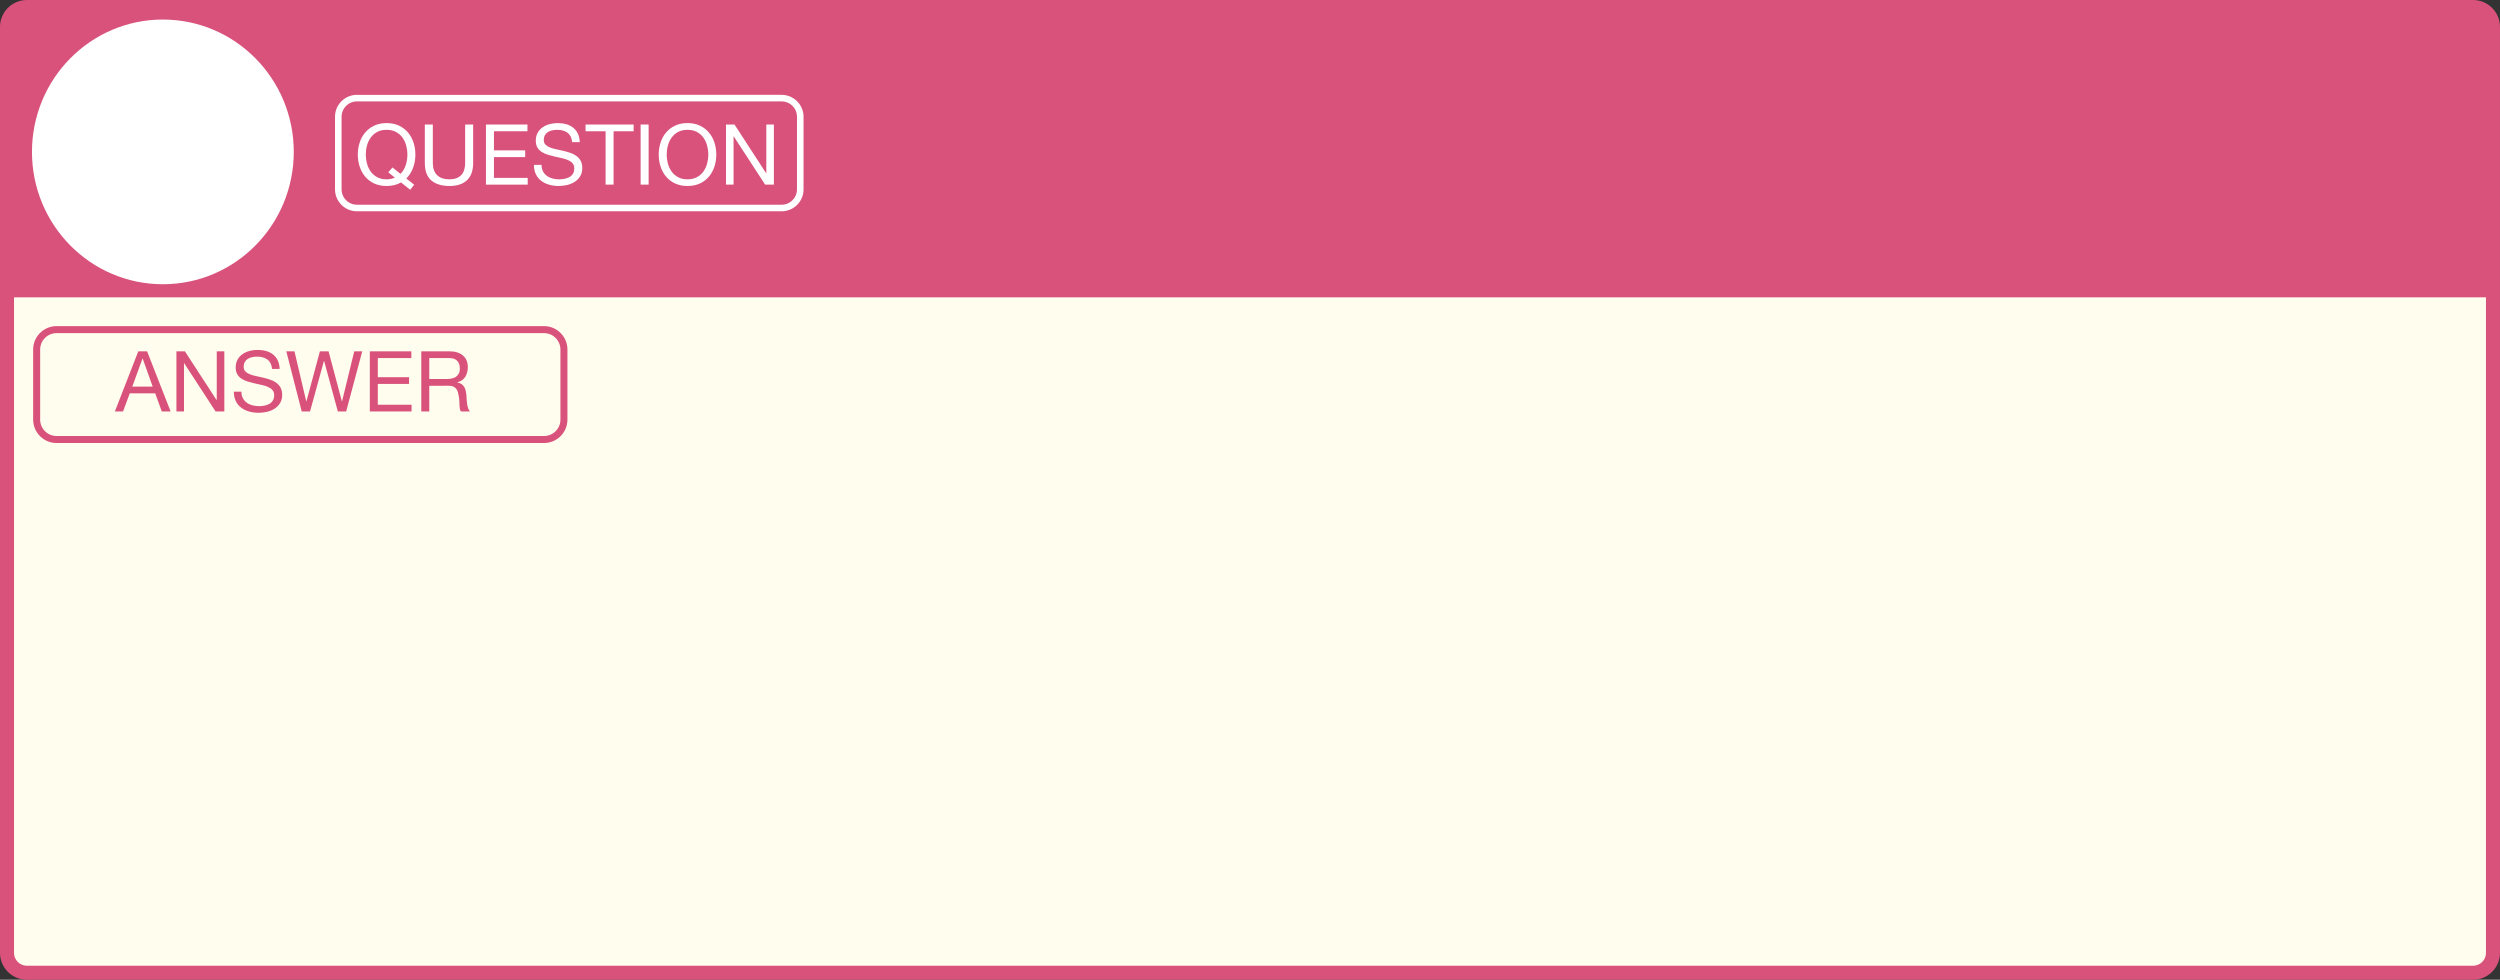 <!-- Generator: Adobe Illustrator 19.2.1, SVG Export Plug-In  -->
<svg version="1.1"
	 xmlns="http://www.w3.org/2000/svg" xmlns:xlink="http://www.w3.org/1999/xlink" xmlns:a="http://ns.adobe.com/AdobeSVGViewerExtensions/3.0/"
	 x="0px" y="0px" width="178.151px" height="69.817px" viewBox="0 0 178.151 69.817"
	 style="enable-background:new 0 0 178.151 69.817;" xml:space="preserve">
<rect x="0" y="0" width="178.151" height="69.817" fill="#333333" stroke="none"/>
<style type="text/css">
	.st0{fill:#FFFEEE;stroke:#D9527C;stroke-miterlimit:10;}
	.st1{fill:#D9527C;}
	.st2{fill:#FFFFFF;}
	.st3{fill:none;stroke:#D9527C;stroke-width:0.5;stroke-miterlimit:10;}
	.st4{fill:none;stroke:#FFFFFF;stroke-width:0.468;stroke-miterlimit:10;}
</style>
<defs>
</defs>
<path class="st0" d="M176.233,69.317H1.917c-0.78,0-1.417-0.638-1.417-1.417V1.917C0.5,1.138,1.138,0.5,1.917,0.5h174.316
	c0.78,0,1.417,0.638,1.417,1.417V67.9C177.651,68.679,177.013,69.317,176.233,69.317z"/>
<path class="st1" d="M0.462,21.19V1.982c0-0.78,0.638-1.417,1.417-1.417h174.316c0.78,0,1.417,0.638,1.417,1.417V21.19H0.462z"/>
<ellipse class="st2" cx="11.606" cy="10.824" rx="9.328" ry="9.431"/>
<g>
	<path class="st2" d="M28.575,13.001c-0.288,0.168-0.63,0.252-1.026,0.252c-0.34,0-0.638-0.061-0.894-0.183
		c-0.256-0.122-0.47-0.287-0.642-0.495c-0.172-0.208-0.301-0.447-0.387-0.717s-0.129-0.551-0.129-0.843s0.043-0.573,0.129-0.843
		s0.215-0.509,0.387-0.717c0.172-0.208,0.386-0.374,0.642-0.498c0.256-0.124,0.554-0.186,0.894-0.186
		c0.34,0,0.638,0.062,0.894,0.186c0.256,0.124,0.47,0.29,0.642,0.498s0.301,0.447,0.387,0.717c0.086,0.27,0.129,0.551,0.129,0.843
		c0,0.328-0.054,0.64-0.162,0.936s-0.27,0.552-0.486,0.768l0.564,0.444l-0.288,0.36L28.575,13.001z M28.539,12.389
		c0.168-0.168,0.292-0.373,0.372-0.615c0.08-0.242,0.12-0.495,0.12-0.759c0-0.216-0.028-0.429-0.084-0.639
		c-0.056-0.21-0.144-0.399-0.264-0.567s-0.274-0.303-0.462-0.405s-0.412-0.153-0.672-0.153c-0.26,0-0.484,0.051-0.672,0.153
		s-0.342,0.237-0.462,0.405s-0.208,0.357-0.264,0.567c-0.056,0.21-0.084,0.423-0.084,0.639c0,0.216,0.028,0.429,0.084,0.639
		c0.056,0.21,0.144,0.399,0.264,0.567s0.274,0.303,0.462,0.405c0.188,0.102,0.412,0.153,0.672,0.153c0.204,0,0.402-0.04,0.594-0.12
		l-0.474-0.378l0.3-0.348L28.539,12.389z"/>
	<path class="st2" d="M33.279,12.842c-0.292,0.274-0.708,0.411-1.248,0.411c-0.552,0-0.983-0.131-1.293-0.393
		c-0.31-0.262-0.465-0.679-0.465-1.251V8.873h0.57v2.736c0,0.384,0.102,0.675,0.306,0.873c0.204,0.198,0.498,0.297,0.882,0.297
		c0.364,0,0.641-0.099,0.831-0.297c0.19-0.198,0.285-0.489,0.285-0.873V8.873h0.57v2.736C33.717,12.157,33.57,12.568,33.279,12.842z
		"/>
	<path class="st2" d="M37.587,8.873v0.48h-2.388v1.362h2.226v0.48h-2.226v1.482h2.406v0.48h-2.976V8.873H37.587z"/>
	<path class="st2" d="M40.44,9.458c-0.19-0.138-0.433-0.207-0.729-0.207c-0.12,0-0.238,0.012-0.354,0.036
		c-0.116,0.024-0.219,0.064-0.309,0.12c-0.09,0.056-0.162,0.131-0.216,0.225c-0.054,0.094-0.081,0.211-0.081,0.351
		c0,0.132,0.039,0.239,0.117,0.321s0.182,0.149,0.312,0.201c0.13,0.052,0.277,0.095,0.441,0.129s0.331,0.071,0.501,0.111
		s0.337,0.087,0.501,0.141s0.311,0.127,0.441,0.219c0.13,0.092,0.234,0.208,0.312,0.348c0.078,0.14,0.117,0.316,0.117,0.528
		c0,0.228-0.051,0.423-0.153,0.585c-0.102,0.162-0.233,0.294-0.393,0.396c-0.16,0.102-0.339,0.176-0.537,0.222
		c-0.198,0.046-0.395,0.069-0.591,0.069c-0.24,0-0.467-0.03-0.681-0.09s-0.402-0.151-0.564-0.273s-0.29-0.278-0.384-0.468
		c-0.094-0.19-0.141-0.415-0.141-0.675h0.54c0,0.18,0.035,0.335,0.105,0.465c0.07,0.13,0.162,0.237,0.276,0.321
		c0.114,0.084,0.247,0.146,0.399,0.186s0.308,0.06,0.468,0.06c0.128,0,0.257-0.012,0.387-0.036s0.247-0.065,0.351-0.123
		c0.104-0.058,0.188-0.137,0.252-0.237s0.096-0.228,0.096-0.384c0-0.148-0.039-0.268-0.117-0.36
		c-0.078-0.092-0.182-0.167-0.312-0.225c-0.13-0.058-0.277-0.105-0.441-0.141c-0.164-0.036-0.331-0.073-0.501-0.111
		s-0.337-0.082-0.501-0.132s-0.311-0.116-0.441-0.198c-0.13-0.082-0.234-0.188-0.312-0.318c-0.078-0.13-0.117-0.293-0.117-0.489
		c0-0.216,0.044-0.403,0.132-0.561c0.088-0.158,0.205-0.288,0.351-0.39s0.312-0.178,0.498-0.228c0.186-0.05,0.377-0.075,0.573-0.075
		c0.22,0,0.424,0.026,0.612,0.078c0.188,0.052,0.353,0.134,0.495,0.246c0.142,0.112,0.254,0.253,0.336,0.423
		c0.082,0.17,0.127,0.373,0.135,0.609h-0.54C40.741,9.819,40.63,9.596,40.44,9.458z"/>
	<path class="st2" d="M41.727,9.353v-0.48h3.426v0.48h-1.428v3.804h-0.57V9.353H41.727z"/>
	<path class="st2" d="M46.221,8.873v4.284h-0.57V8.873H46.221z"/>
	<path class="st2" d="M47.069,10.172c0.086-0.27,0.215-0.509,0.387-0.717c0.172-0.208,0.386-0.374,0.642-0.498
		c0.256-0.124,0.554-0.186,0.894-0.186c0.34,0,0.638,0.062,0.894,0.186c0.256,0.124,0.47,0.29,0.642,0.498s0.301,0.447,0.387,0.717
		c0.086,0.27,0.129,0.551,0.129,0.843s-0.043,0.573-0.129,0.843c-0.086,0.27-0.215,0.509-0.387,0.717s-0.386,0.373-0.642,0.495
		c-0.256,0.122-0.554,0.183-0.894,0.183c-0.34,0-0.638-0.061-0.894-0.183c-0.256-0.122-0.47-0.287-0.642-0.495
		c-0.172-0.208-0.301-0.447-0.387-0.717s-0.129-0.551-0.129-0.843S46.984,10.442,47.069,10.172z M47.594,11.654
		c0.056,0.21,0.144,0.399,0.264,0.567s0.274,0.303,0.462,0.405c0.188,0.102,0.412,0.153,0.672,0.153c0.26,0,0.484-0.051,0.672-0.153
		c0.188-0.102,0.342-0.237,0.462-0.405s0.208-0.357,0.264-0.567c0.056-0.21,0.084-0.423,0.084-0.639
		c0-0.216-0.028-0.429-0.084-0.639c-0.056-0.21-0.144-0.399-0.264-0.567s-0.274-0.303-0.462-0.405s-0.412-0.153-0.672-0.153
		c-0.26,0-0.484,0.051-0.672,0.153s-0.342,0.237-0.462,0.405s-0.208,0.357-0.264,0.567c-0.056,0.21-0.084,0.423-0.084,0.639
		C47.51,11.231,47.539,11.444,47.594,11.654z"/>
	<path class="st2" d="M52.34,8.873l2.256,3.474h0.012V8.873h0.54v4.284h-0.624l-2.238-3.438h-0.012v3.438h-0.54V8.873H52.34z"/>
</g>
<g>
	<path class="st1" d="M10.484,25.036l1.674,4.284h-0.63l-0.468-1.29H9.248l-0.48,1.29H8.186l1.668-4.284H10.484z M10.88,27.55
		l-0.714-1.998h-0.012L9.428,27.55H10.88z"/>
	<path class="st1" d="M13.178,25.036l2.256,3.474h0.012v-3.474h0.54v4.284h-0.624l-2.238-3.438h-0.012v3.438h-0.54v-4.284H13.178z"
		/>
	<path class="st1" d="M19.055,25.621c-0.19-0.138-0.433-0.207-0.729-0.207c-0.12,0-0.238,0.012-0.354,0.036
		c-0.116,0.024-0.219,0.064-0.309,0.12c-0.09,0.056-0.162,0.131-0.216,0.225c-0.054,0.094-0.081,0.211-0.081,0.351
		c0,0.132,0.039,0.239,0.117,0.321s0.182,0.149,0.312,0.201c0.13,0.052,0.277,0.095,0.441,0.129s0.331,0.071,0.501,0.111
		s0.337,0.087,0.501,0.141s0.311,0.127,0.441,0.219c0.13,0.092,0.234,0.208,0.312,0.348c0.078,0.14,0.117,0.316,0.117,0.528
		c0,0.228-0.051,0.423-0.153,0.585c-0.102,0.162-0.233,0.294-0.393,0.396c-0.16,0.102-0.339,0.176-0.537,0.222
		c-0.198,0.046-0.395,0.069-0.591,0.069c-0.24,0-0.467-0.03-0.681-0.09s-0.402-0.151-0.564-0.273s-0.29-0.278-0.384-0.468
		c-0.094-0.19-0.141-0.415-0.141-0.675h0.54c0,0.18,0.035,0.335,0.105,0.465c0.07,0.13,0.162,0.237,0.276,0.321
		c0.114,0.084,0.247,0.146,0.399,0.186s0.308,0.06,0.468,0.06c0.128,0,0.257-0.012,0.387-0.036s0.247-0.065,0.351-0.123
		c0.104-0.058,0.188-0.137,0.252-0.237s0.096-0.228,0.096-0.384c0-0.148-0.039-0.268-0.117-0.36
		c-0.078-0.092-0.182-0.167-0.312-0.225c-0.13-0.058-0.277-0.105-0.441-0.141c-0.164-0.036-0.331-0.073-0.501-0.111
		s-0.337-0.082-0.501-0.132s-0.311-0.116-0.441-0.198c-0.13-0.082-0.234-0.188-0.312-0.318c-0.078-0.13-0.117-0.293-0.117-0.489
		c0-0.216,0.044-0.403,0.132-0.561c0.088-0.158,0.205-0.288,0.351-0.39s0.312-0.178,0.498-0.228c0.186-0.05,0.377-0.075,0.573-0.075
		c0.22,0,0.424,0.026,0.612,0.078c0.188,0.052,0.353,0.134,0.495,0.246c0.142,0.112,0.254,0.253,0.336,0.423
		c0.082,0.17,0.127,0.373,0.135,0.609h-0.54C19.356,25.982,19.245,25.759,19.055,25.621z"/>
	<path class="st1" d="M24.074,29.32l-0.978-3.6h-0.012l-0.99,3.6H21.5l-1.098-4.284h0.582l0.84,3.564h0.012l0.96-3.564h0.618
		l0.948,3.564h0.012l0.87-3.564h0.57l-1.146,4.284H24.074z"/>
	<path class="st1" d="M29.312,25.036v0.48h-2.388v1.362h2.226v0.48h-2.226v1.482h2.406v0.48h-2.976v-4.284H29.312z"/>
	<path class="st1" d="M32.036,25.036c0.408,0,0.727,0.1,0.957,0.3c0.23,0.2,0.345,0.474,0.345,0.822c0,0.26-0.059,0.488-0.177,0.684
		c-0.118,0.196-0.307,0.33-0.567,0.402v0.012c0.124,0.024,0.225,0.064,0.303,0.12c0.078,0.056,0.14,0.123,0.186,0.201
		c0.046,0.078,0.08,0.165,0.102,0.261c0.022,0.096,0.039,0.196,0.051,0.3c0.008,0.104,0.014,0.21,0.018,0.318
		c0.004,0.108,0.014,0.214,0.03,0.318s0.039,0.203,0.069,0.297c0.03,0.094,0.075,0.177,0.135,0.249h-0.636
		c-0.04-0.044-0.067-0.104-0.081-0.18c-0.014-0.076-0.023-0.161-0.027-0.255c-0.004-0.094-0.008-0.195-0.012-0.303
		c-0.004-0.108-0.016-0.214-0.036-0.318c-0.016-0.104-0.036-0.203-0.06-0.297c-0.024-0.094-0.062-0.176-0.114-0.246
		c-0.052-0.07-0.12-0.126-0.204-0.168s-0.196-0.063-0.336-0.063H30.59v1.83h-0.57v-4.284H32.036z M32.156,26.98
		c0.12-0.02,0.225-0.059,0.315-0.117s0.162-0.136,0.216-0.234c0.054-0.098,0.081-0.225,0.081-0.381c0-0.216-0.06-0.392-0.18-0.528
		c-0.12-0.136-0.314-0.204-0.582-0.204H30.59v1.494h1.188C31.91,27.01,32.036,27,32.156,26.98z"/>
</g>
<path class="st3" d="M38.769,31.32H4.029c-0.78,0-1.417-0.638-1.417-1.417v-4.997c0-0.78,0.638-1.417,1.417-1.417h34.74
	c0.78,0,1.417,0.638,1.417,1.417v4.997C40.187,30.682,39.549,31.32,38.769,31.32z"/>
<path class="st4" d="M55.7,14.823H25.434c-0.73,0-1.327-0.597-1.327-1.327V8.319c0-0.73,0.597-1.327,1.327-1.327H55.7
	c0.73,0,1.327,0.597,1.327,1.327v5.178C57.027,14.227,56.43,14.823,55.7,14.823z"/>
</svg>